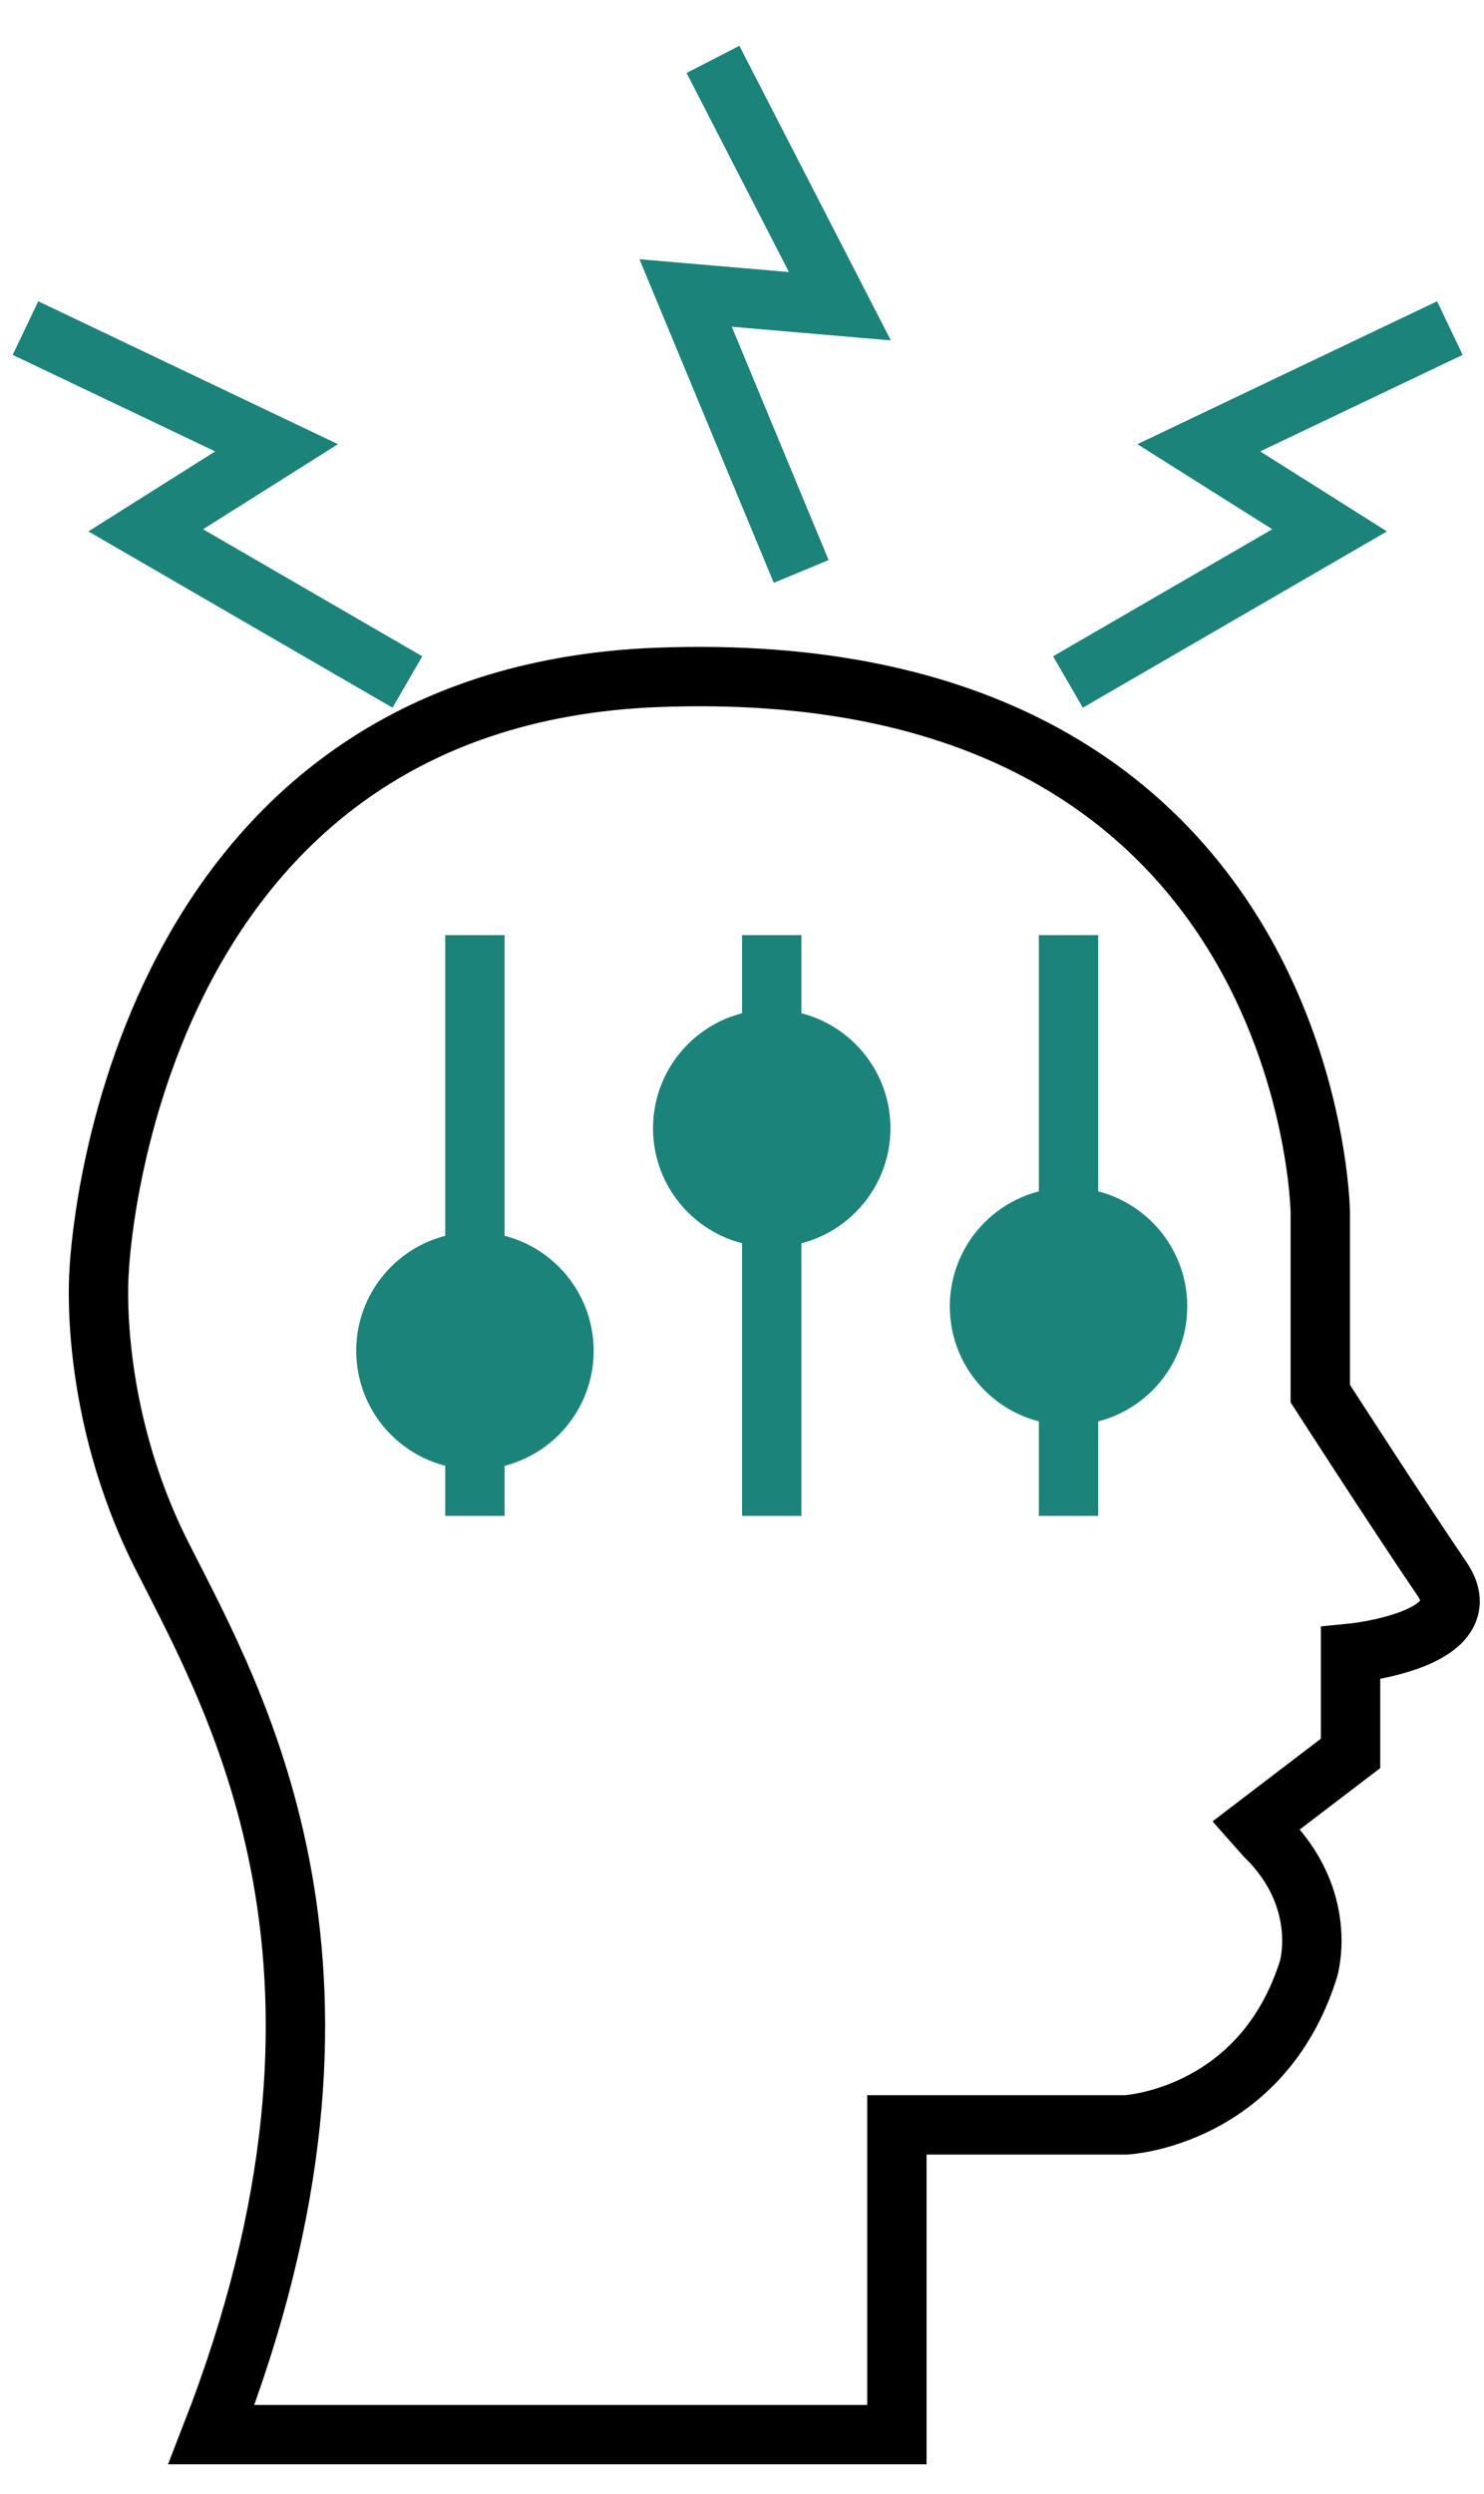 <svg width="25" height="42" viewBox="0 0 25 42" fill="none" xmlns="http://www.w3.org/2000/svg">
<path d="M15.284 41H15.109M15.109 41V35.784H18.97C18.97 35.784 21.256 35.666 22.044 33.158C22.044 33.158 22.4 31.98 21.316 30.922L21.158 30.744L22.752 29.528V27.843C22.752 27.843 24.999 27.626 24.291 26.587C23.582 25.548 22.242 23.469 22.242 23.469V20.407C22.242 20.407 22.1 10.994 11.089 11.407C2.043 11.748 1.67 21.41 1.67 21.41C1.67 21.41 1.473 23.725 2.735 26.213C3.996 28.705 6.596 33.213 3.562 41H15.109Z" stroke="black" stroke-miterlimit="10"/>
<path d="M8.001 15.748V25.528" stroke="#1C837A" stroke-miterlimit="10"/>
<path d="M9.501 22.748C9.501 23.576 8.829 24.248 8.001 24.248C7.173 24.248 6.501 23.576 6.501 22.748C6.501 21.92 7.173 21.248 8.001 21.248C8.829 21.248 9.501 21.92 9.501 22.748Z" fill="#1C837A" stroke="#1C837A"/>
<path d="M13.001 15.748V25.528" stroke="#1C837A" stroke-miterlimit="10"/>
<path d="M14.501 19C14.501 19.828 13.829 20.5 13.001 20.5C12.172 20.5 11.501 19.828 11.501 19C11.501 18.172 12.172 17.5 13.001 17.5C13.829 17.5 14.501 18.172 14.501 19Z" fill="#1C837A" stroke="#1C837A"/>
<path d="M18.001 15.748V25.528" stroke="#1C837A" stroke-miterlimit="10"/>
<path d="M19.501 22C19.501 22.828 18.829 23.5 18.001 23.5C17.172 23.5 16.501 22.828 16.501 22C16.501 21.172 17.172 20.5 18.001 20.5C18.829 20.5 19.501 21.172 19.501 22Z" fill="#1C837A" stroke="#1C837A"/>
<path d="M6.863 11.485L2.455 8.931L4.659 7.541L0.429 5.525" stroke="#1C837A" stroke-miterlimit="10"/>
<path d="M17.991 11.485L22.399 8.931L20.195 7.541L24.425 5.525" stroke="#1C837A" stroke-miterlimit="10"/>
<path d="M13.497 9.623L11.55 4.934L14.149 5.157L12.011 1" stroke="#1C837A" stroke-miterlimit="10"/>
</svg>
